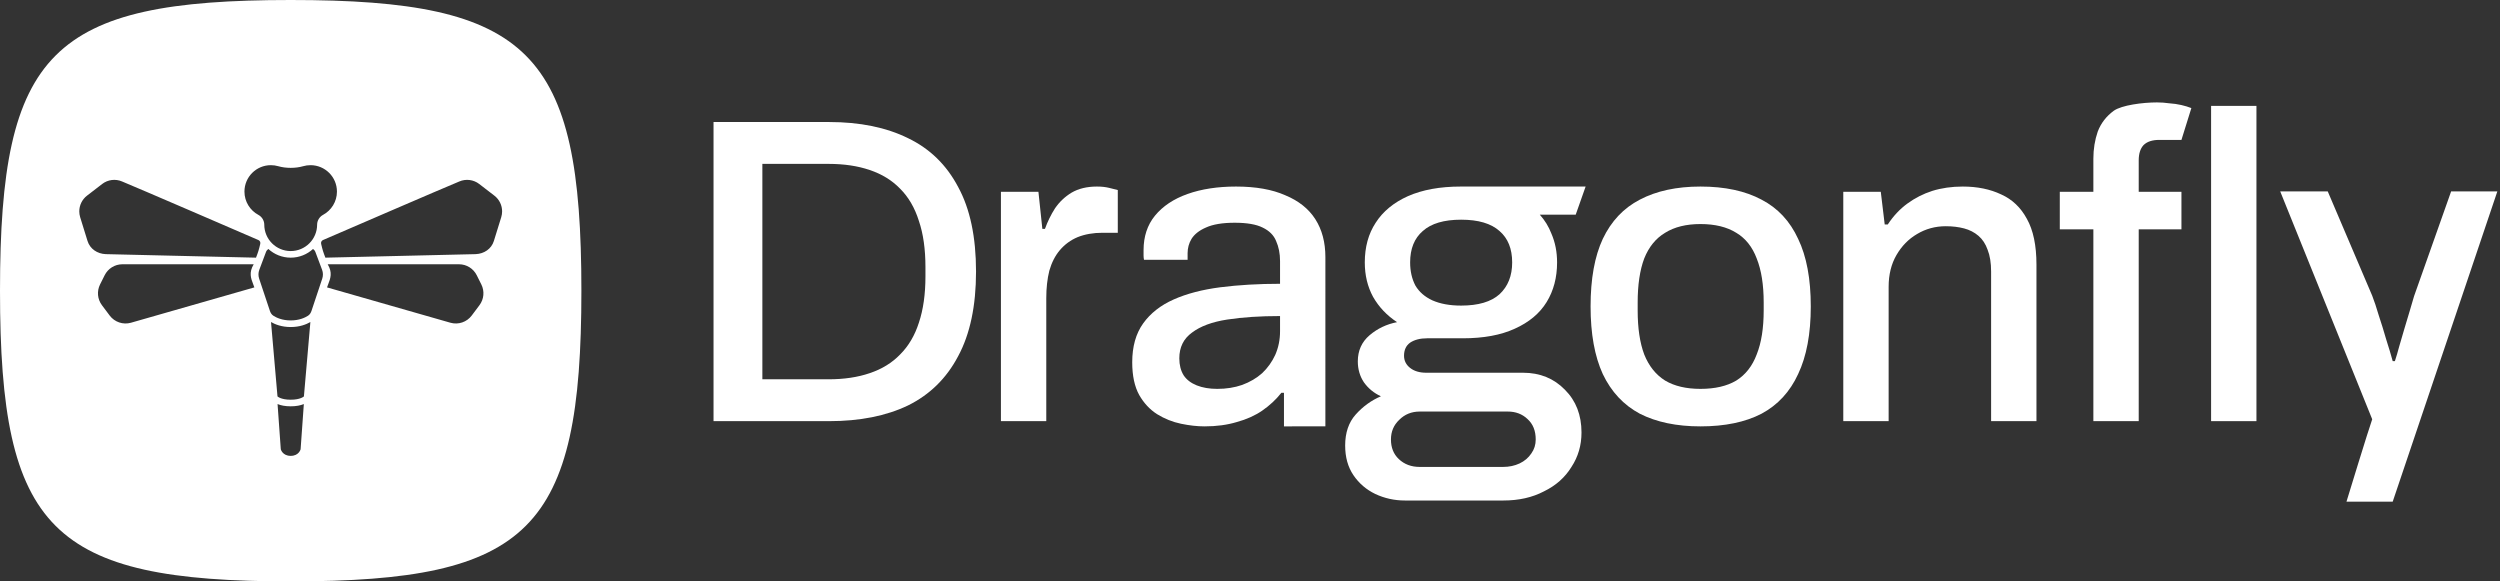 <svg width="731" height="170" viewBox="0 0 731 170" fill="none" xmlns="http://www.w3.org/2000/svg">
<rect x="0" y="0" width="731" height="170" fill="#333333" stroke="none"/>
<path fill-rule="evenodd" clip-rule="evenodd" d="M85 0C15.002 0 0 15.002 0 85C0 154.997 15.002 170 85 170C154.997 170 170 154.997 170 85C170 15.002 154.997 0 85 0ZM75.567 62.842C76.587 63.387 77.273 64.526 77.273 65.682C77.273 69.949 80.732 73.409 85 73.409C89.268 73.409 92.727 69.949 92.727 65.682C92.727 64.526 93.413 63.387 94.433 62.842C96.867 61.541 98.523 58.975 98.523 56.023C98.523 51.755 95.063 48.295 90.796 48.295C90.05 48.295 89.329 48.401 88.647 48.598C86.415 49.243 83.585 49.243 81.353 48.598C80.671 48.401 79.95 48.295 79.204 48.295C74.937 48.295 71.477 51.755 71.477 56.023C71.477 58.975 73.133 61.541 75.567 62.842ZM78.465 72.795C78.155 73.014 77.908 73.324 77.768 73.697L75.821 78.89C75.51 79.718 75.493 80.629 75.773 81.468L78.916 90.896C79.106 91.465 79.423 91.988 79.927 92.314C80.81 92.885 82.501 93.693 85 93.693C87.499 93.693 89.19 92.885 90.073 92.314C90.576 91.988 90.894 91.465 91.084 90.896L94.226 81.468C94.506 80.629 94.49 79.718 94.179 78.89L92.231 73.697C92.092 73.324 91.845 73.014 91.534 72.795C89.814 74.376 87.52 75.341 85 75.341C82.48 75.341 80.185 74.376 78.465 72.795ZM81.136 115.909L79.245 94.161C80.431 94.851 82.356 95.625 85 95.625C87.644 95.625 89.569 94.852 90.755 94.161L88.864 115.909C88.864 115.909 87.898 116.875 85 116.875C82.102 116.875 81.136 115.909 81.136 115.909ZM82.102 131.364L81.158 118.142C81.193 118.157 81.228 118.171 81.264 118.186C82.121 118.528 83.333 118.807 85 118.807C86.667 118.807 87.88 118.528 88.736 118.186C88.772 118.171 88.807 118.157 88.842 118.142L87.898 131.364C87.898 131.364 87.415 133.295 85 133.295C82.585 133.295 82.102 131.364 82.102 131.364ZM35.738 77.273H74.182C72.723 79.704 73.376 81.398 74.02 83.07C74.143 83.39 74.267 83.711 74.375 84.034L38.283 94.37C35.978 95.019 33.512 94.184 32.075 92.269L29.804 89.24C28.487 87.484 28.275 85.135 29.257 83.171L30.604 80.476C31.578 78.529 33.561 77.291 35.738 77.273ZM30.909 74.31L74.858 75.341C74.858 75.341 75.552 73.605 75.824 72.443C75.917 72.045 76.015 71.647 76.099 71.317C76.216 70.853 75.997 70.377 75.558 70.188C70.439 67.975 40.654 55.105 35.689 53.06C33.761 52.235 31.537 52.517 29.875 53.797L25.442 57.21C23.988 58.33 23.177 60.045 23.182 61.818C23.183 62.381 23.267 62.949 23.438 63.506L25.587 70.446C26.309 72.793 28.456 74.207 30.909 74.31ZM134.261 77.273H95.818C97.277 79.704 96.624 81.398 95.98 83.07C95.856 83.39 95.733 83.71 95.625 84.034L131.717 94.37C134.022 95.019 136.488 94.184 137.925 92.269L140.196 89.24C141.513 87.484 141.725 85.135 140.743 83.171L139.396 80.476C138.422 78.529 136.439 77.291 134.261 77.273ZM139.091 74.31L95.142 75.341C95.142 75.341 94.448 73.605 94.176 72.443C94.083 72.045 93.985 71.647 93.901 71.317C93.784 70.853 94.003 70.377 94.442 70.188C99.561 67.975 129.346 55.105 134.311 53.06C136.239 52.235 138.463 52.517 140.125 53.797L144.558 57.21C146.012 58.33 146.823 60.045 146.818 61.818C146.817 62.381 146.733 62.949 146.562 63.506L144.413 70.446C143.691 72.793 141.544 74.207 139.091 74.31Z" fill="white"></path>
<path d="M613.375 38.488C612.525 40.953 612.1 43.588 612.1 46.393V56.083H602.283V67.048H612.1V123.148H625.36V67.048H637.855V56.083H625.36V46.903C625.36 44.948 625.828 43.46 626.763 42.44C627.783 41.42 629.313 40.91 631.353 40.91H637.855L640.753 31.603C639.903 31.263 638.926 30.965 637.821 30.71C636.716 30.455 635.526 30.285 634.251 30.2C633.061 30.03 631.871 29.945 630.681 29.945C626.516 29.945 620.388 30.753 618.093 32.368C615.883 33.983 614.31 36.023 613.375 38.488Z" fill="white"></path>
<path fill-rule="evenodd" clip-rule="evenodd" d="M265.501 118.555C259.126 121.615 251.434 123.145 242.424 123.145H208.636V35.68H242.424C251.434 35.68 259.126 37.252 265.501 40.397C271.876 43.457 276.764 48.217 280.164 54.677C283.649 61.052 285.391 69.297 285.391 79.412C285.391 89.442 283.649 97.687 280.164 104.147C276.764 110.607 271.876 115.41 265.501 118.555ZM254.281 49.705C250.796 48.515 246.801 47.92 242.296 47.92H222.916V110.905H242.296C246.801 110.905 250.796 110.31 254.281 109.12C257.851 107.93 260.826 106.102 263.206 103.637C265.671 101.172 267.499 98.07 268.689 94.33C269.964 90.505 270.601 86 270.601 80.815V78.137C270.601 72.867 269.964 68.362 268.689 64.622C267.499 60.797 265.671 57.652 263.206 55.187C260.826 52.722 257.851 50.895 254.281 49.705Z" fill="white"></path>
<path d="M306.823 79.154C306.228 81.534 305.931 84.212 305.931 87.187V123.142H292.671V56.077H303.636L304.783 66.914H305.548C306.313 64.789 307.291 62.792 308.481 60.922C309.756 59.052 311.371 57.522 313.326 56.332C315.366 55.142 317.831 54.547 320.721 54.547C322.081 54.547 323.271 54.674 324.291 54.929C325.396 55.184 326.246 55.397 326.841 55.567V68.062H322.378C319.658 68.062 317.236 68.487 315.111 69.337C313.071 70.187 311.328 71.462 309.883 73.162C308.523 74.777 307.503 76.774 306.823 79.154Z" fill="white"></path>
<path fill-rule="evenodd" clip-rule="evenodd" d="M345.342 123.907C347.807 124.417 350.102 124.672 352.227 124.672C355.712 124.672 358.857 124.247 361.662 123.397C364.467 122.632 366.932 121.527 369.057 120.082C371.267 118.552 373.137 116.809 374.667 114.854H375.432V124.672L387.542 124.66L387.544 75.202C387.544 70.867 386.567 67.169 384.612 64.109C382.657 61.049 379.724 58.712 375.814 57.097C371.989 55.397 367.187 54.547 361.407 54.547C356.052 54.547 351.334 55.269 347.254 56.714C343.174 58.159 339.987 60.284 337.692 63.089C335.482 65.809 334.377 69.167 334.377 73.162V74.692C334.377 75.117 334.419 75.542 334.504 75.967H347.254V74.054C347.254 72.524 347.637 71.122 348.402 69.847C349.252 68.487 350.654 67.382 352.609 66.532C354.649 65.597 357.454 65.129 361.024 65.129C364.594 65.129 367.314 65.597 369.184 66.532C371.139 67.467 372.457 68.784 373.137 70.484C373.902 72.184 374.284 74.139 374.284 76.349V82.979C367.994 82.979 362.172 83.319 356.817 83.999C351.547 84.679 346.999 85.869 343.174 87.569C339.349 89.269 336.374 91.607 334.249 94.582C332.124 97.557 331.062 101.339 331.062 105.929C331.062 109.839 331.742 113.027 333.102 115.492C334.462 117.872 336.204 119.742 338.329 121.102C340.539 122.462 342.877 123.397 345.342 123.907ZM363.192 112.559C360.982 113.324 358.559 113.707 355.924 113.707C353.629 113.707 351.632 113.367 349.932 112.687C348.232 112.007 346.957 111.029 346.107 109.754C345.257 108.394 344.832 106.737 344.832 104.782C344.832 101.552 346.064 99.044 348.529 97.259C350.994 95.389 354.437 94.114 358.857 93.434C363.277 92.754 368.419 92.414 374.284 92.414V96.877C374.284 99.342 373.817 101.637 372.882 103.762C371.947 105.802 370.672 107.587 369.057 109.117C367.442 110.562 365.487 111.709 363.192 112.559Z" fill="white"></path>
<path fill-rule="evenodd" clip-rule="evenodd" d="M410.794 146.347C407.734 146.347 404.844 145.709 402.124 144.434C399.489 143.159 397.364 141.332 395.749 138.952C394.134 136.572 393.326 133.682 393.326 130.282C393.326 126.542 394.346 123.524 396.386 121.229C398.511 118.849 400.976 117.064 403.781 115.874C401.741 114.939 400.084 113.579 398.809 111.794C397.619 110.009 397.024 107.969 397.024 105.674C397.024 102.529 398.171 99.979 400.466 98.024C402.761 96.069 405.439 94.794 408.499 94.199C405.524 92.244 403.186 89.779 401.486 86.804C399.871 83.829 399.064 80.472 399.064 76.732C399.064 72.227 400.126 68.359 402.251 65.129C404.376 61.814 407.521 59.222 411.686 57.352C415.936 55.482 421.079 54.547 427.114 54.547H463.637L460.739 62.765H450.234C451.704 64.408 452.838 66.259 453.634 68.317C454.739 70.867 455.291 73.672 455.291 76.732C455.291 81.152 454.271 85.019 452.231 88.334C450.191 91.649 447.089 94.242 442.924 96.112C438.844 97.982 433.786 98.917 427.751 98.917H417.296C415.256 98.917 413.599 99.342 412.324 100.192C411.134 101.042 410.539 102.317 410.539 104.017C410.539 105.462 411.134 106.652 412.324 107.587C413.514 108.522 415.086 108.989 417.041 108.989H445.346C450.276 108.989 454.356 110.647 457.586 113.962C460.816 117.192 462.431 121.357 462.431 126.457C462.431 130.197 461.454 133.554 459.499 136.529C457.629 139.589 454.951 141.969 451.466 143.669C448.066 145.454 444.114 146.347 439.609 146.347H410.794ZM409.009 134.234C410.624 135.764 412.664 136.529 415.129 136.529H439.481C441.266 136.529 442.881 136.189 444.326 135.509C445.771 134.829 446.919 133.852 447.769 132.577C448.619 131.387 449.044 130.027 449.044 128.497C449.044 125.947 448.236 123.949 446.621 122.504C445.091 121.059 443.179 120.337 440.884 120.337H415.129C412.749 120.337 410.751 121.144 409.136 122.759C407.521 124.289 406.714 126.202 406.714 128.497C406.714 130.877 407.479 132.789 409.009 134.234ZM427.241 89.354C432.256 89.354 435.996 88.249 438.461 86.039C440.926 83.744 442.159 80.642 442.159 76.732C442.159 72.737 440.926 69.677 438.461 67.552C435.996 65.342 432.256 64.237 427.241 64.237C422.226 64.237 418.486 65.342 416.021 67.552C413.556 69.677 412.324 72.737 412.324 76.732C412.324 79.282 412.834 81.534 413.854 83.489C414.959 85.359 416.616 86.804 418.826 87.824C421.121 88.844 423.926 89.354 427.241 89.354Z" fill="white"></path>
<path fill-rule="evenodd" clip-rule="evenodd" d="M479.493 120.974C484.338 123.439 490.245 124.672 497.215 124.672C504.355 124.672 510.305 123.439 515.065 120.974C519.825 118.424 523.395 114.557 525.775 109.372C528.24 104.187 529.473 97.599 529.473 89.609C529.473 81.534 528.24 74.947 525.775 69.847C523.395 64.662 519.825 60.837 515.065 58.372C510.305 55.822 504.355 54.547 497.215 54.547C490.245 54.547 484.338 55.822 479.493 58.372C474.733 60.837 471.12 64.662 468.655 69.847C466.275 74.947 465.085 81.534 465.085 89.609C465.085 97.599 466.275 104.187 468.655 109.372C471.12 114.557 474.733 118.424 479.493 120.974ZM507.67 111.284C504.95 112.899 501.465 113.707 497.215 113.707C493.05 113.707 489.608 112.899 486.888 111.284C484.168 109.584 482.128 107.034 480.768 103.634C479.493 100.234 478.855 95.942 478.855 90.757V88.462C478.855 83.277 479.493 78.984 480.768 75.584C482.128 72.184 484.168 69.677 486.888 68.062C489.608 66.362 493.05 65.512 497.215 65.512C501.465 65.512 504.95 66.362 507.67 68.062C510.39 69.677 512.388 72.184 513.663 75.584C515.023 78.984 515.703 83.277 515.703 88.462V90.757C515.703 95.942 515.023 100.234 513.663 103.634C512.388 107.034 510.39 109.584 507.67 111.284Z" fill="white"></path>
<path d="M554.532 74.564C553.002 77.199 552.237 80.302 552.237 83.872V123.142H538.977V56.077H549.942L551.09 65.639H551.982C553.597 63.174 555.51 61.134 557.72 59.519C559.93 57.904 562.352 56.672 564.987 55.822C567.707 54.972 570.682 54.547 573.912 54.547C578.162 54.547 581.902 55.312 585.132 56.842C588.362 58.287 590.87 60.667 592.655 63.982C594.525 67.297 595.46 71.759 595.46 77.369V123.142H582.2V79.409C582.2 76.859 581.86 74.734 581.18 73.034C580.585 71.334 579.692 69.974 578.502 68.954C577.312 67.934 575.91 67.212 574.295 66.787C572.68 66.362 570.895 66.149 568.94 66.149C565.88 66.149 563.075 66.914 560.525 68.444C558.06 69.889 556.062 71.929 554.532 74.564Z" fill="white"></path>
<path d="M730.227 55.961L699.627 146.683H686.11C686.11 146.683 692.615 125.401 693.635 122.596L666.732 55.961H680.63L693.635 86.468C694.23 87.998 694.867 89.911 695.547 92.206C696.312 94.501 697.035 96.838 697.715 99.218C698.48 101.598 699.117 103.723 699.627 105.593H700.265C700.69 104.318 701.115 102.873 701.54 101.258C702.05 99.558 702.56 97.816 703.07 96.031C703.58 94.246 704.09 92.546 704.6 90.931C705.11 89.231 705.535 87.786 705.875 86.596L716.712 55.961H730.227Z" fill="white"></path>
<path d="M646.525 30.961V123.143H659.785V30.961H646.525Z" fill="white"></path>
</svg>
